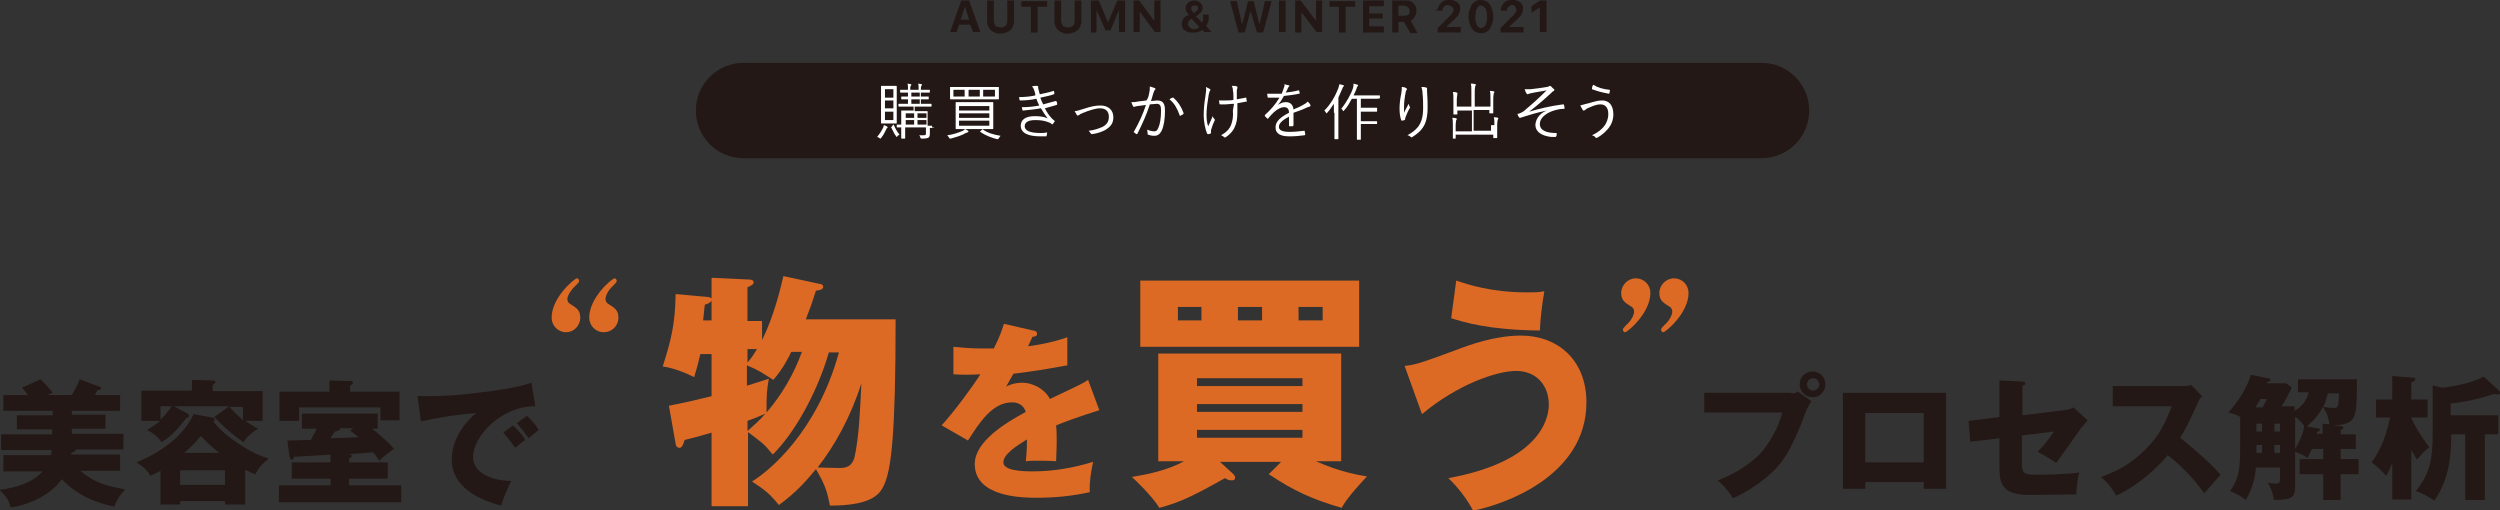 <?xml version="1.0" encoding="utf-8"?>
<!-- Generator: Adobe Illustrator 25.3.1, SVG Export Plug-In . SVG Version: 6.00 Build 0)  -->
<svg version="1.0" id="レイヤー_1" xmlns="http://www.w3.org/2000/svg" xmlns:xlink="http://www.w3.org/1999/xlink" x="0px"
	 y="0px" viewBox="0 0 445.5 90.9" style="enable-background:new 0 0 445.5 90.9;" xml:space="preserve">
<rect x="0" y="0" width="445.5" height="90.9" fill="#333333" stroke="none"/>
<style type="text/css">
	.st0{fill:#DD6A24;}
	.st1{fill:#231815;}
	.st2{fill:#FFFFFF;}
</style>
<g>
	<g>
		<g>
			<g>
				<path class="st0" d="M100.9,59.2c-1.5,0-2.6-1.2-2.6-2.6c0-3.6,4.1-7,4.5-7c0.3,0,0.4,0.3,0.4,0.5c0,0.3-1.1,1.2-1.2,1.4
					c-0.4,0.5-0.9,1.2-0.9,1.8c0,0.2,0.1,0.6,0.4,0.8c1.3,0.8,1.9,1.2,1.9,2.5C103.4,58.1,102.2,59.2,100.9,59.2z M107.6,59.2
					c-1.5,0-2.6-1.2-2.6-2.6c0-3.6,4.1-7,4.5-7c0.3,0,0.4,0.3,0.4,0.5c0,0.3-1.1,1.2-1.2,1.4c-0.4,0.5-0.8,1.2-0.8,1.8
					c0,0.2,0.1,0.6,0.4,0.8c1.3,0.8,1.9,1.2,1.9,2.5C110.2,58.1,109,59.2,107.6,59.2z"/>
				<path class="st0" d="M133.2,90.2h-6.4V77.1c-2,0.6-3.2,0.9-4.8,1.3c-0.2,0.6-0.4,1.4-0.9,1.4c-0.1,0-0.6,0-0.7-0.7l-1.2-6.8
					c3.6-0.7,4.7-1,7.6-1.7v-7.5h-2c-0.4,1.7-0.6,2.5-1.1,4.1c-1.6-0.8-3.6-1.6-5.6-1.9c1.5-4.7,2.2-7.5,2.3-12.9l5.5,0.5
					c0.3,0,0.8,0.1,0.9,0.3v-3.7l6.4,0.3c0.4,0,1.1,0,1.1,0.5c0,0.4-0.3,0.5-1.1,0.9v6h2.6v3.4c2.1-4.2,3.3-9.2,3.8-11.4l6.5,1.4
					c0.3,0,0.6,0.2,0.6,0.5c0,0.5-0.6,0.6-1.3,0.7c-0.8,2.5-0.9,2.8-1.8,5.1h16c0,20.9-0.8,26.6-2,29.4c-0.7,1.5-1.8,3.8-9.7,3.8
					c-0.5-2.5-0.8-3.6-2.5-6.5c-1.9,2.3-3.5,4.1-6.6,6.4c-1.6-2-2.5-2.7-4.8-4.2c3-1.8,11.6-8.8,15.5-23h-1.8
					c-2.2,7.6-6.4,14.7-10,18.2c-1.6-2-1.9-2.1-4.4-4V90.2z M126.8,57.2v-3.6c-0.3,0.4-0.6,0.5-1.2,0.7c-0.1,0.6-0.1,1-0.3,2.8
					H126.8z M133.2,64.6c0.8-0.9,1.2-1.6,1.7-2.4h-1.7V64.6z M133.2,68.7c1.3-0.4,2.2-0.7,3.8-1.2c-0.4,2.4-0.4,2.8-0.4,6
					c2.7-3.1,4.9-6.9,6.3-10.8H141c-0.2,0.5-1.5,3.1-3.2,5c-1.9-1.2-2.5-1.7-4.7-2.6V68.7z M133.2,76.8c1.1-1,2-1.7,3.2-3.1
					c-1.3,0.6-2.9,1.2-3.2,1.3V76.8z M149.7,83.4c1.7,0,2.4-0.8,2.7-2.5c0.7-3.8,0.8-6.6,1.1-12.6c-1.9,6-4.8,11.2-7.8,15
					C146.3,83.3,148.3,83.4,149.7,83.4z"/>
				<path class="st0" d="M184.1,58.9c0.2,0,0.7,0.1,0.7,0.6s-0.6,0.5-0.8,0.5l-0.8,1.7c1-0.1,4.2-0.6,7-1.6v5c-5,0.9-5.7,1-9.6,1.5
					c-0.4,0.7-0.5,0.8-1.3,2.3c1.2-0.7,2.7-0.7,2.9-0.7c1.7,0,3.9,1,4.9,2.9c5-2.4,5.6-2.6,6.8-3.4l2,5.4c-3.8,1.2-5.7,1.9-7.7,2.7
					c0.1,1,0.1,2,0.1,3c0,1.5-0.1,2.5-0.1,3.4c-1.1-0.1-2.3-0.1-3.4-0.1c-1.1,0-1.3,0-2,0.1c0.1-1.1,0.2-1.8,0.2-3.9
					c-2.1,1.3-4.2,2.7-4.2,4.1c0,1.5,3.5,1.6,5.2,1.6c3.7,0,7.2-0.6,10.8-1.7c-0.4,1.7-0.7,3.8-0.6,5.4c-3.1,0.7-6.3,1-9.4,1
					c-2.3,0-11.1,0-11.1-6c0-4,5.4-7.3,9.1-9.3c-0.5-1.5-1.7-1.7-2.5-1.7c-3.5,0-5.9,3.8-7.8,6.8l-4.7-2.7c2.2-2.4,5.6-7,6.9-9.1
					c-1.8,0.1-3.3,0.1-4.8,0l0-4.9c1,0.1,3,0.3,5.3,0.3c1,0,1.4,0,1.9,0c1.3-2.6,1.5-3.5,1.8-4.4L184.1,58.9z"/>
				<path class="st0" d="M228.3,82.3h-10.9l2.4,2.2c0.1,0.1,0.3,0.4,0.3,0.6c0,0.4-0.3,0.5-0.6,0.5c-0.4,0-0.8-0.1-1.2-0.4
					c-5.9,3.3-8,4.3-11.7,5.3c-1.2-2-4.4-5.1-4.9-5.5c3-0.5,6.3-1.2,9.3-2.8h-4.6V63H239v19.2h-4.5c1,0.4,4.4,2,9.1,2.7
					c-0.5,0.5-3.7,3.9-4.5,5.6c-5.2-1.5-8.5-3-13-6L228.3,82.3z M242.2,50v11.8h-39V50H242.2z M214.1,54.7h-4.2v2.4h4.2V54.7z
					 M232.1,68.8v-1.4h-18.8v1.4H232.1z M213.3,72v1.4h18.8V72H213.3z M213.3,76.5V78h18.8v-1.4H213.3z M220.6,57.1h4.3v-2.4h-4.3
					V57.1z M231.4,57.1h4.3v-2.4h-4.3V57.1z"/>
				<path class="st0" d="M250.3,65.2c1.9-0.2,2.6-0.4,9.1-2.8c2.6-1,7-2.6,11.7-2.6c6.2,0,11.6,4.1,11.6,11.9
					c0,13.1-14.6,18.2-20.2,19.3c-0.8-1.6-2.4-3.9-4.4-5.8c16-2.9,17.9-10.3,17.9-13.1c0-3.5-2.3-6-5.8-6c-3.6,0-10.6,2.5-16.8,7.7
					L250.3,65.2z M259.5,50c2.1,0.7,6.2,2.1,12.6,2.1c1.4,0,2.1,0,3.1-0.2c-0.4,2.3-0.7,4.8-0.8,7c-9.2-0.1-13.6-1.5-15.8-2.2
					L259.5,50z"/>
				<path class="st0" d="M291.5,49.6c1.5,0,2.6,1.2,2.6,2.6c0,3.6-4.1,7-4.5,7c-0.3,0-0.4-0.3-0.4-0.5c0-0.3,1.1-1.2,1.2-1.4
					c0.4-0.5,0.8-1.2,0.8-1.8c0-0.2-0.1-0.6-0.4-0.8c-1.3-0.8-1.9-1.2-1.9-2.5C288.9,50.8,290.1,49.6,291.5,49.6z M298.3,49.6
					c1.5,0,2.6,1.2,2.6,2.6c0,3.6-4.1,7-4.5,7c-0.3,0-0.4-0.3-0.4-0.5c0-0.3,1.1-1.2,1.2-1.4c0.4-0.5,0.8-1.2,0.8-1.8
					c0-0.2-0.1-0.6-0.4-0.8c-1.3-0.8-1.9-1.2-1.9-2.5C295.7,50.8,296.9,49.6,298.3,49.6z"/>
			</g>
		</g>
		<g>
			<g>
				<path class="st1" d="M319.2,70.1c0.7,0,0.9-0.1,1.2-0.3l2.4,1.7c-0.7,1-0.9,1.5-1.5,3.2c-1.9,4.8-3.3,7.6-6,9.9
					c-0.5,0.5-3.3,2.8-6.5,4.2c-0.8-1.4-1.7-2.3-2.7-3.2c3.6-1.3,6.4-3.5,7.6-4.8c1.3-1.4,3.2-4.4,3.9-7.3h-13.9v-3.5H319.2z
					 M325.3,68.5c0,1.2-1,2.3-2.3,2.3c-1.2,0-2.3-1-2.3-2.3c0-1.3,1-2.3,2.3-2.3C324.3,66.2,325.3,67.2,325.3,68.5z M322,68.5
					c0,0.6,0.5,1.1,1.1,1.1c0.6,0,1.1-0.5,1.1-1.1c0-0.6-0.5-1.1-1.1-1.1C322.5,67.4,322,67.9,322,68.5z"/>
				<path class="st1" d="M332.4,85.9v1.2h-4V70h18.4v17.1h-4v-1.2H332.4z M342.8,82.4v-8.8h-10.4v8.8H342.8z"/>
				<path class="st1" d="M356.5,67.8l3.9,0.2c0.2,0,0.5,0,0.5,0.3s-0.3,0.4-0.5,0.4v5.3l7.4-0.9c0.6-0.1,1.2-0.2,1.7-0.5l2.5,2.3
					c-0.3,0.4-0.9,1.1-1.1,1.3c-0.7,1-3.8,5.4-4.5,6.3c-1.2-0.9-2.8-1.7-3.3-2c0.6-0.6,1.9-2,2.9-3.6l-5.7,0.7v5.2
					c0,1.5,0.5,1.8,2.4,1.8c1.8,0,6-0.1,7.8-0.4c-0.2,0.8-0.5,2.7-0.5,3.9c-1.8,0-6.6,0.1-8.3,0.1c-4.7,0-5.4-1.8-5.4-4.9v-5.2
					l-5.2,0.6l-0.3-3.7l5.5-0.7V67.8z"/>
				<path class="st1" d="M376.5,72.4v-3.6h12.3c0.4,0,1.2,0,1.7-0.2l1.9,2c-0.2,0.2-0.6,0.7-0.9,1.5c-0.9,2-1.8,4-3,5.9
					c1,0.8,5.4,4.4,7.2,6.6c-0.8,0.9-2.1,2.4-2.9,3.3c-0.9-1.2-2.9-4-6.5-6.8c-2.3,2.8-6.1,5.9-9.2,7.2c-0.9-1.5-1.4-2.2-2.7-3.3
					c3.1-1.1,5.5-2.5,7.8-4.8c2.7-2.6,3.7-5,4.8-7.8H376.5z"/>
				<path class="st1" d="M409.5,70.2v-2.6H420c0,7.1,0,8-4.3,8.2l1.2,0.1c0.4,0,0.7,0.1,0.7,0.3c0,0.2-0.2,0.3-0.5,0.4v0.8h2.7V80
					h-2.7v1.8h3.2v2.7h-3.2v4.6H414v-4.6h-4.2v-2.7h4.2V80h-2c-0.4,0.8-0.6,1.2-0.8,1.6c-0.7-0.5-1.6-0.9-2.2-1.1v6.1
					c0,2.4-0.9,2.4-3.8,2.5c-0.2-1.5-0.7-2.5-1.1-3.1c0.3,0.1,1.4,0.2,1.6,0.2c0.5,0,0.6-0.4,0.6-0.8v-2.1H402
					c-0.1,1.5-0.5,3.6-1.8,5.8c-0.7-0.6-1.4-1-2.8-1.6c1.6-2.2,1.8-3.9,1.8-8.2v-5c-0.5-0.3-0.9-0.5-2.1-0.8c0.5-0.6,3-3.3,4-6.7
					l3,0.6c0.2,0,0.5,0.1,0.5,0.3c0,0.2-0.2,0.3-0.6,0.4c0,0.1-0.1,0.2-0.1,0.2h3.5l1,0.8c-0.6,1.2-1.2,2.3-1.8,3.3h2.3v0.8
					c1.2-0.7,2.1-1.6,2.5-3.3H409.5z M403.2,72.6c0.3-0.6,0.5-0.9,0.8-1.5h-1.2c-0.3,0.6-0.6,1-0.9,1.5H403.2z M402.1,75.5v1.4h1
					v-1.4H402.1z M402.1,80.7h1v-1.4h-1V80.7z M405.3,75.5v1.4h1v-1.4H405.3z M406.3,79.3h-1v1.4h1V79.3z M409,74.3V80
					c0.7-1.2,1.5-2.8,1.6-4.1C410,75,409.2,74.4,409,74.3z M415.1,75.6c-0.2-1.2-0.3-1.8-1.2-3.1c-0.3,0.7-0.9,1.8-2.8,3.5l1.8,0.3
					c0.2,0,0.5,0.1,0.5,0.3c0,0.1,0,0.2-0.5,0.4c0,0.1,0,0.2-0.1,0.3h1.1v-1.8L415.1,75.6z M414.8,70.2c-0.2,0.7-0.4,1.5-0.8,2.3
					c0.5,0.1,1.3,0.2,1.8,0.2c0.7,0,1,0,1-2.6H414.8z"/>
				<path class="st1" d="M429.7,89h-3.4v-6.5c-0.6,1.5-0.8,1.8-1.1,2.3c-0.5-0.6-1.5-1.7-2.6-2.4c1-1.4,2.4-3.5,3.3-8h-2.5v-3.2h2.9
					v-4.2l3.7,0.3c0.2,0,0.4,0,0.4,0.3s-0.3,0.4-0.7,0.5v3.1h2.9v3.2h-2.9v0.1c0.6,1.4,1.7,3.2,3.2,5.2c-0.8,0.6-1.2,1-2.2,2.2
					c-0.4-0.7-0.7-1.1-1-1.8V89z M442.9,89.1h-3.6V77.4h-2.5c0,3.4-0.2,7.8-3,11.8c-0.9-0.6-1.7-1.1-3.3-1.7c2.6-3.2,3-5.9,3-10.2
					v-8.6l1.8,0.4c4.4-0.6,6.1-1.4,7.3-2l2.7,2.5c0.1,0.1,0.2,0.2,0.2,0.4c0,0.1,0,0.3-0.4,0.3c-0.2,0-0.3,0-0.6-0.1
					c-2.8,0.9-5,1.4-7.8,1.7v2.1h8.5v3.4h-2.4V89.1z"/>
			</g>
		</g>
		<g>
			<g>
				<path class="st1" d="M12.8,73.9h6v2.5h-6v0.9H22v2.8h-8.5c0,0.4-0.5,0.5-0.8,0.6v0.3h8.7v2.9h-7.1c2.5,2.1,4.6,2.7,8,3.3
					c-1,1.1-1.7,2.2-1.9,3.1c-5.2-1.1-7.7-3.2-9.4-4.9c-1.9,2.8-6.1,4.7-9.1,5c-0.3-1.1-0.6-1.8-2-3.1c2.9-0.4,5.8-1.2,7.7-3.3h-7
					v-2.9h8.5c0.1-0.5,0.1-0.7,0.1-0.9H0.2v-2.8h9.1v-0.9H3v-2.5h6.4v-0.8H0.6v-2.8H5c-0.6-0.8-0.7-0.9-1.1-1.3l3.3-1.5
					c0.2,0.2,1.4,1.3,2.2,2.4c-0.7,0.3-0.8,0.3-1.1,0.4h4.5c0.6-1.1,1-1.7,1.4-2.8l3.5,1.3c0.1,0,0.3,0.1,0.3,0.3
					c0,0.3-0.4,0.3-0.6,0.3c-0.2,0.4-0.3,0.6-0.5,0.9h4.5v2.8h-8.6V73.9z"/>
				<path class="st1" d="M43.5,89.9h-3.4v-0.6h-8v0.6h-3.5v-6c-1.1,0.6-1.5,0.7-1.8,0.9c-0.7-1.3-1.7-1.9-2.5-2.4
					c2.4-1,7.8-3.5,10.2-8.6l3.3,0.6c0.2,0,0.5,0.2,0.5,0.4c0,0.1-0.1,0.2-0.3,0.3c1.9,2.6,7,5.9,9.9,6.6c-1.2,1-1.7,1.5-2.4,2.8
					c-0.4-0.1-0.6-0.2-1.8-0.8V89.9z M46.8,69.6V75h-3.1c0.9,0.6,1.5,1,2.3,1.4c-0.4,0.2-1.8,1.1-2.6,2.4c-2.4-1.6-4.5-3.7-5.2-4.5
					l2.6-1.9h-9.8l2.4,1.3c0.1,0.1,0.3,0.2,0.3,0.4c0,0.3-0.3,0.3-0.5,0.4C32,76,31,77.4,28.8,78.8c-0.8-1.1-1.5-1.6-2.6-2.2
					c0.9-0.5,1.5-0.9,2.3-1.6h-3.3v-5.4h9v-1.9l3.7,0.1c0.3,0,0.5,0.1,0.5,0.3c0,0.2-0.3,0.3-0.5,0.5v1.1H46.8z M28.6,74.8
					c0.3-0.3,1.1-1.1,2-2.4h-2V74.8z M40.1,86.4v-2.6h-8v2.6H40.1z M39.1,80.7c-1.6-1.2-2.6-2.3-3.3-3c-1.5,1.8-2.6,2.7-3,3H39.1z
					 M40.9,72.5c0.5,0.6,1.3,1.4,2.4,2.4v-2.4H40.9z"/>
				<path class="st1" d="M62.2,82.4h6.9v2.9h-6.9v1.2h9.3v3H49.7v-3h9.2v-1.2h-6.9v-2.9h6.9V81c-2.8,0.2-3.2,0.2-6.5,0.4
					c0,0.1-0.1,0.5-0.4,0.5c-0.3,0-0.3-0.3-0.4-0.5l-0.4-2.9c1.3,0,3.2-0.1,4.2-0.1c0.5-1,0.8-1.4,1-2h-2.6v-2.7h13.5v2.7h-1
					c0.8,0.6,3,2.4,3.9,3.6c-0.6,0.4-2.1,1.5-2.6,2.1c-0.3-0.4-0.6-0.9-1.1-1.5c-2.1,0.2-2.3,0.2-4.3,0.3c0.3,0.1,0.5,0.1,0.5,0.3
					s-0.1,0.3-0.5,0.5V82.4z M71.2,69.8v5.1h-3.4v-2.3H53.3v2.4h-3.5v-5.2h8.9v-2l3.8,0.1c0.2,0,0.4,0.1,0.4,0.3
					c0,0.2-0.1,0.3-0.5,0.5v1.1H71.2z M63,76.3h-2.4c0,0,0,0.1,0,0.1c0,0.3-0.5,0.4-0.9,0.5c-0.1,0.1-0.6,0.8-0.8,1.2
					c3-0.1,3.3-0.1,5-0.2c-1-0.8-1.1-0.9-1.5-1.2L63,76.3z"/>
				<path class="st1" d="M95.4,72.4c-5.9-0.1-11.1,5.2-11.1,9.1c0,2.8,3.5,4.2,6.8,4.2c-0.5,1-1.4,3-1.8,4.4
					c-1.9-0.5-8.8-2.4-8.8-8.2c0-4.4,3.4-7.6,4.4-8.3c-4.7,0.4-7.6,1-9.9,1.5l-0.6-4.5c3.7,0,5.8,0,10.7-0.6c3.5-0.4,7.4-1,9.6-1.8
					L95.4,72.4z M91.4,75.8c0.7,0.6,1.8,1.8,2.2,2.6c-0.7,0.5-1,0.7-1.8,1.4c-0.9-1.3-1.2-1.6-2.1-2.7L91.4,75.8z M93.9,74.1
					c0.7,0.6,1.7,1.8,2.1,2.5c-0.6,0.5-1,0.8-1.8,1.5c-0.9-1.3-1.2-1.6-2.1-2.7L93.9,74.1z"/>
			</g>
		</g>
	</g>
	<g>
		<g>
			<g>
				<path class="st1" d="M172.9,4.4h-2l-0.4,1.3h-1.2l2-5.6h1.4l2,5.6h-1.3L172.9,4.4z M171.2,3.5h1.5L172,1.3h-0.1L171.2,3.5z"/>
				<path class="st1" d="M177.1,3.7c0,0.2,0,0.3,0.1,0.5c0.1,0.1,0.1,0.3,0.2,0.4s0.2,0.2,0.4,0.2s0.3,0.1,0.5,0.1
					c0.2,0,0.4,0,0.5-0.1s0.3-0.1,0.4-0.2s0.2-0.2,0.2-0.4c0.1-0.1,0.1-0.3,0.1-0.5V0.1h1.2v3.7c0,0.3-0.1,0.6-0.2,0.9
					c-0.1,0.3-0.3,0.5-0.5,0.7s-0.5,0.3-0.7,0.4c-0.3,0.1-0.6,0.2-1,0.2c-0.4,0-0.7,0-1-0.2c-0.3-0.1-0.5-0.2-0.7-0.4
					s-0.4-0.4-0.5-0.7c-0.1-0.3-0.2-0.5-0.2-0.9V0.1h1.2V3.7z"/>
				<path class="st1" d="M183.7,5.8V1.2H182v-1h4.6v1h-1.7v4.6H183.7z"/>
				<path class="st1" d="M189.1,3.7c0,0.2,0,0.3,0.1,0.5c0.1,0.1,0.1,0.3,0.2,0.4s0.2,0.2,0.4,0.2s0.3,0.1,0.5,0.1
					c0.2,0,0.4,0,0.5-0.1s0.3-0.1,0.4-0.2s0.2-0.2,0.2-0.4c0.1-0.1,0.1-0.3,0.1-0.5V0.1h1.2v3.7c0,0.3-0.1,0.6-0.2,0.9
					c-0.1,0.3-0.3,0.5-0.5,0.7s-0.5,0.3-0.7,0.4c-0.3,0.1-0.6,0.2-1,0.2c-0.4,0-0.7,0-1-0.2c-0.3-0.1-0.5-0.2-0.7-0.4
					s-0.4-0.4-0.5-0.7c-0.1-0.3-0.2-0.5-0.2-0.9V0.1h1.2V3.7z"/>
				<path class="st1" d="M194.4,5.8V0.1h1.4l1.6,3.8h0.1l1.6-3.8h1.4v5.6h-1.1V2h-0.1l-1.4,3.4H197L195.5,2h-0.1v3.8H194.4z"/>
				<path class="st1" d="M202,5.8V0.1h1l2.6,3.5h0.1V0.1h1.1v5.6h-1l-2.6-3.5h-0.1v3.5H202z"/>
				<path class="st1" d="M214.3,5.3c-0.2,0.2-0.5,0.3-0.8,0.4c-0.3,0.1-0.6,0.1-1,0.1c-0.3,0-0.6,0-0.8-0.1s-0.5-0.2-0.6-0.3
					c-0.2-0.1-0.3-0.3-0.4-0.5s-0.1-0.4-0.1-0.7c0-0.2,0-0.3,0.1-0.5c0-0.1,0.1-0.3,0.2-0.4c0.1-0.1,0.2-0.2,0.3-0.3
					s0.3-0.2,0.5-0.3c0,0,0,0,0,0c0,0,0.1,0,0.1,0s0.1,0,0.1,0c0,0,0,0,0,0c-0.1-0.1-0.2-0.3-0.3-0.4c-0.1-0.1-0.2-0.2-0.2-0.3
					c-0.1-0.1-0.1-0.2-0.1-0.3s0-0.2,0-0.3c0-0.2,0-0.4,0.1-0.5c0.1-0.2,0.2-0.3,0.3-0.4s0.3-0.2,0.5-0.3c0.2-0.1,0.4-0.1,0.6-0.1
					c0.2,0,0.4,0,0.6,0.1c0.2,0.1,0.4,0.2,0.5,0.3s0.2,0.2,0.3,0.4c0.1,0.2,0.1,0.3,0.1,0.5c0,0.3-0.1,0.6-0.3,0.8
					c-0.2,0.2-0.5,0.5-0.9,0.7l1.1,1.1c0.1-0.1,0.1-0.3,0.2-0.4c0-0.2,0-0.4,0-0.6V2.6h1V3c0,0.3,0,0.7-0.1,0.9
					c-0.1,0.3-0.2,0.5-0.4,0.7l1,1.1h-1.3L214.3,5.3z M212.3,3.4c-0.2,0.1-0.4,0.2-0.5,0.4c-0.1,0.1-0.1,0.3-0.1,0.5
					c0,0.1,0,0.2,0.1,0.3s0.1,0.2,0.2,0.3c0.1,0.1,0.2,0.1,0.3,0.2s0.3,0.1,0.4,0.1c0.2,0,0.4,0,0.6-0.1c0.2-0.1,0.3-0.2,0.4-0.3
					l-1.3-1.4C212.4,3.3,212.4,3.3,212.3,3.4C212.3,3.3,212.3,3.4,212.3,3.4z M212.7,2.3c0.3-0.1,0.4-0.3,0.6-0.4s0.2-0.3,0.2-0.4
					c0-0.1,0-0.2,0-0.2c0-0.1-0.1-0.1-0.1-0.2c-0.1-0.1-0.1-0.1-0.2-0.1c-0.1,0-0.2,0-0.3,0s-0.2,0-0.3,0c-0.1,0-0.1,0.1-0.2,0.1
					c-0.1,0.1-0.1,0.1-0.1,0.2c0,0.1,0,0.2,0,0.2c0,0.1,0,0.1,0,0.2c0,0.1,0,0.1,0.1,0.2c0,0.1,0.1,0.1,0.2,0.2
					C212.5,2.1,212.6,2.2,212.7,2.3z"/>
				<path class="st1" d="M221.8,5.8h-1.1l-1.5-5.6h1.2l0.9,4h0.1l1-4h1l1,4h0.1l0.9-4h1.2l-1.5,5.6H224l-1.1-3.7h-0.1L221.8,5.8z"/>
				<path class="st1" d="M227.9,5.8V0.1h1.2v5.6H227.9z"/>
				<path class="st1" d="M230.8,5.8V0.1h1l2.6,3.5h0.1V0.1h1.1v5.6h-1L232,2.3h-0.1v3.5H230.8z"/>
				<path class="st1" d="M238.6,5.8V1.2h-1.7v-1h4.6v1h-1.7v4.6H238.6z"/>
				<path class="st1" d="M246.6,5.8h-3.7V0.1h3.7v1H244v1.3h2.4v0.9H244v1.4h2.6V5.8z"/>
				<path class="st1" d="M249.3,5.8h-1.2V0.1h2.4c0.3,0,0.6,0,0.8,0.1c0.2,0.1,0.5,0.2,0.6,0.4s0.3,0.3,0.4,0.6s0.1,0.5,0.1,0.8
					c0,0.2,0,0.4-0.1,0.5c0,0.2-0.1,0.3-0.2,0.5c-0.1,0.1-0.2,0.3-0.3,0.4c-0.1,0.1-0.3,0.2-0.4,0.3l1.2,2.2h-1.3l-1.1-2h-1V5.8z
					 M249.3,2.8h1c0.3,0,0.5-0.1,0.7-0.2c0.2-0.2,0.2-0.4,0.2-0.6c0-0.1,0-0.3-0.1-0.4c0-0.1-0.1-0.2-0.2-0.3
					c-0.1-0.1-0.2-0.1-0.3-0.2c-0.1,0-0.3-0.1-0.4-0.1h-1V2.8z"/>
				<path class="st1" d="M256.4,1.1c0.1-0.2,0.2-0.4,0.4-0.6c0.2-0.2,0.4-0.3,0.6-0.4C257.7,0,258,0,258.3,0c0.3,0,0.6,0,0.8,0.1
					c0.2,0.1,0.5,0.2,0.6,0.3s0.3,0.3,0.4,0.5c0.1,0.2,0.1,0.4,0.1,0.7c0,0.2,0,0.3-0.1,0.5c0,0.1-0.1,0.3-0.2,0.5
					c-0.1,0.2-0.2,0.3-0.4,0.5c-0.2,0.2-0.4,0.4-0.6,0.6l-1.1,1v0.1h2.5v1h-4.1V5l1.8-1.8c0.2-0.2,0.4-0.4,0.5-0.5
					c0.1-0.1,0.2-0.3,0.3-0.4c0.1-0.1,0.1-0.2,0.2-0.3c0-0.1,0-0.2,0-0.3c0-0.1,0-0.2-0.1-0.3c0-0.1-0.1-0.2-0.2-0.2
					c-0.1-0.1-0.2-0.1-0.3-0.2c-0.1,0-0.2-0.1-0.4-0.1c-0.1,0-0.3,0-0.4,0.1s-0.2,0.1-0.3,0.2c-0.1,0.1-0.1,0.2-0.2,0.3
					c0,0.1-0.1,0.2-0.1,0.4v0h-1.1v0C256.2,1.6,256.3,1.3,256.4,1.1z"/>
				<path class="st1" d="M263.9,5.9c-0.3,0-0.7-0.1-0.9-0.2c-0.3-0.1-0.5-0.3-0.7-0.6c-0.2-0.3-0.3-0.6-0.4-0.9s-0.2-0.8-0.2-1.3
					c0-0.5,0.1-0.9,0.2-1.2c0.1-0.4,0.3-0.7,0.4-0.9c0.2-0.3,0.4-0.4,0.7-0.6s0.6-0.2,0.9-0.2s0.7,0.1,0.9,0.2s0.5,0.3,0.7,0.6
					c0.2,0.3,0.3,0.6,0.4,0.9c0.1,0.4,0.2,0.8,0.2,1.3c0,0.5-0.1,0.9-0.2,1.2s-0.3,0.7-0.4,0.9c-0.2,0.3-0.4,0.5-0.7,0.6
					C264.6,5.9,264.3,5.9,263.9,5.9z M263.9,5c0.3,0,0.6-0.2,0.8-0.5c0.2-0.3,0.3-0.8,0.3-1.5c0-0.7-0.1-1.2-0.3-1.5
					c-0.2-0.3-0.4-0.5-0.8-0.5c-0.2,0-0.3,0-0.4,0.1c-0.1,0.1-0.2,0.2-0.3,0.4c-0.1,0.2-0.2,0.4-0.2,0.6c0,0.2-0.1,0.5-0.1,0.9
					c0,0.7,0.1,1.2,0.3,1.5C263.4,4.8,263.6,5,263.9,5z"/>
				<path class="st1" d="M267.6,1.1c0.1-0.2,0.2-0.4,0.4-0.6c0.2-0.2,0.4-0.3,0.6-0.4C269,0,269.2,0,269.5,0c0.3,0,0.6,0,0.8,0.1
					c0.2,0.1,0.5,0.2,0.6,0.3s0.3,0.3,0.4,0.5c0.1,0.2,0.1,0.4,0.1,0.7c0,0.2,0,0.3-0.1,0.5c0,0.1-0.1,0.3-0.2,0.5
					c-0.1,0.2-0.2,0.3-0.4,0.5c-0.2,0.2-0.4,0.4-0.6,0.6l-1.1,1v0.1h2.5v1h-4.1V5l1.8-1.8c0.2-0.2,0.4-0.4,0.5-0.5
					c0.1-0.1,0.2-0.3,0.3-0.4c0.1-0.1,0.1-0.2,0.2-0.3c0-0.1,0-0.2,0-0.3c0-0.1,0-0.2-0.1-0.3c0-0.1-0.1-0.2-0.2-0.2
					C270.1,1.1,270,1,269.9,1c-0.1,0-0.2-0.1-0.4-0.1c-0.1,0-0.3,0-0.4,0.1s-0.2,0.1-0.3,0.2c-0.1,0.1-0.1,0.2-0.2,0.3
					c0,0.1-0.1,0.2-0.1,0.4v0h-1.1v0C267.5,1.6,267.5,1.3,267.6,1.1z"/>
				<path class="st1" d="M274.4,1.3L274.4,1.3l-1.5,1V1.1l1.5-1h1.2v5.6h-1.2V1.3z"/>
			</g>
		</g>
		<path class="st1" d="M313.9,28.2H132.5c-4.7,0-8.5-3.8-8.5-8.5v0c0-4.7,3.8-8.5,8.5-8.5h181.4c4.7,0,8.5,3.8,8.5,8.5v0
			C322.4,24.4,318.6,28.2,313.9,28.2z"/>
		<g>
			<path class="st2" d="M158.2,22.7c-0.1,0.1-0.1,0.1-0.2,0.2c-0.3,0.6-0.5,1.1-1,1.7c-0.1,0.1-0.1,0.1-0.1,0.1c0,0-0.1,0-0.2-0.1
				c-0.1-0.1-0.3-0.2-0.4-0.2c0.5-0.6,0.8-1.1,1.1-1.7c0-0.1,0.1-0.3,0.1-0.4c0.2,0.1,0.4,0.1,0.5,0.2c0.1,0,0.1,0.1,0.1,0.1
				C158.2,22.7,158.2,22.7,158.2,22.7z M159.8,20.4c0,1,0,1.4,0,1.5c0,0.1,0,0.1-0.1,0.1s-0.3,0-0.9,0H158c-0.6,0-0.8,0-0.9,0
				c-0.1,0-0.1,0-0.1-0.1c0-0.1,0-0.5,0-1.5v-3.5c0-1,0-1.4,0-1.5c0-0.1,0-0.1,0.1-0.1c0.1,0,0.3,0,0.9,0h0.8c0.7,0,0.9,0,0.9,0
				s0.1,0,0.1,0.1c0,0.1,0,0.5,0,1.5V20.4z M159.2,15.9h-1.5v1.5h1.5V15.9z M159.2,17.9h-1.5v1.4h1.5V17.9z M159.2,19.9h-1.5v1.5
				h1.5V19.9z M159.1,22.3c0.1-0.1,0.2-0.1,0.2,0c0.2,0.5,0.5,1.1,1,1.7c-0.1,0.1-0.3,0.1-0.4,0.3c-0.1,0.1-0.1,0.1-0.1,0.1
				c0,0-0.1,0-0.1-0.1c-0.4-0.5-0.6-1.1-0.9-1.6c0-0.1,0-0.1,0.1-0.1L159.1,22.3z M166.5,22.7C166.5,22.8,166.5,22.8,166.5,22.7
				c-0.1,0.1-0.3,0.1-0.8,0.1c0,0.4,0,0.8,0,1c0,0.4-0.1,0.6-0.2,0.7c-0.2,0.1-0.4,0.2-1.2,0.2c-0.2,0-0.2,0-0.3-0.2
				c0-0.1-0.1-0.3-0.2-0.4c0.3,0,0.5,0,0.8,0c0.4,0,0.4-0.1,0.4-0.4v-1h-3.7v0.7c0,0.8,0,1.2,0,1.2c0,0.1,0,0.1-0.1,0.1h-0.5
				c-0.1,0-0.1,0-0.1-0.1c0-0.1,0-0.4,0-1.2v-0.7c-0.4,0-0.6,0-0.7,0c-0.1,0-0.1,0-0.1-0.1v-0.3c0-0.1,0-0.1,0.1-0.1
				c0,0,0.2,0,0.7,0V21c0-0.8,0-1.2,0-1.2c0-0.1,0-0.1,0.1-0.1s0.4,0,1.4,0h0.7V19h-1.1c-1.1,0-1.5,0-1.5,0c-0.1,0-0.1,0-0.1-0.1
				v-0.3c0-0.1,0-0.1,0.1-0.1c0.1,0,0.4,0,1.5,0h0.1v-0.8c-0.7,0-1,0-1.1,0c-0.1,0-0.1,0-0.1-0.1v-0.3c0-0.1,0-0.1,0.1-0.1
				c0,0,0.3,0,1.1,0v-0.7c-1,0-1.3,0-1.3,0c-0.1,0-0.1,0-0.1-0.1v-0.3c0-0.1,0-0.1,0.1-0.1c0.1,0,0.4,0,1.3,0v-0.1
				c0-0.5,0-0.8-0.1-1l0.6,0.1c0.1,0,0.1,0.1,0.1,0.1c0,0,0,0.1-0.1,0.2c-0.1,0.1-0.1,0.3-0.1,0.7V16h1.5v-0.1c0-0.5,0-0.8-0.1-1
				l0.6,0.1c0.1,0,0.1,0.1,0.1,0.1c0,0,0,0.1-0.1,0.2c-0.1,0.1-0.1,0.3-0.1,0.7V16h0.1c1,0,1.4,0,1.4,0c0.1,0,0.1,0,0.1,0.1v0.3
				c0,0.1,0,0.1-0.1,0.1c-0.1,0-0.4,0-1.4,0h-0.1v0.7c0.9,0,1.2,0,1.3,0c0.1,0,0.1,0,0.1,0.1v0.3c0,0.1,0,0.1-0.1,0.1
				c-0.1,0-0.4,0-1.3,0v0.8h0.3c1.1,0,1.5,0,1.5,0c0.1,0,0.1,0,0.1,0.1v0.3c0,0.1,0,0.1-0.1,0.1c-0.1,0-0.4,0-1.5,0h-1.4v0.8h0.8
				c1,0,1.3,0,1.4,0c0.1,0,0.1,0,0.1,0.1c0,0.1,0,0.4,0,1.3v1.2c0.5,0,0.7,0,0.7,0c0.1,0,0.1,0,0.1,0.1V22.7z M162.9,20.2h-1.5V21
				h1.5V20.2z M162.9,21.4h-1.5v0.8h1.5V21.4z M163.9,16.5h-1.5v0.7h1.5V16.5z M163.9,17.7h-1.5v0.8h1.5V17.7z M165.1,20.2h-1.6V21
				h1.6V20.2z M165.1,21.4h-1.6v0.8h1.6V21.4z"/>
			<path class="st2" d="M172.4,23.6c-0.1,0-0.2,0.1-0.3,0.1c-0.6,0.4-1.6,0.7-2.7,1c-0.2,0-0.2,0-0.3-0.2c-0.1-0.1-0.2-0.3-0.3-0.4
				c1-0.1,2.1-0.5,2.8-0.8c0.1-0.1,0.3-0.2,0.4-0.3c0.2,0.1,0.4,0.2,0.5,0.3c0.1,0.1,0.1,0.1,0.1,0.1
				C172.5,23.5,172.5,23.6,172.4,23.6z M178,16.9c0,0.5,0,0.7,0,0.7c0,0.1,0,0.1-0.1,0.1c-0.1,0-0.5,0-1.5,0h-5.5
				c-1.1,0-1.5,0-1.5,0c-0.1,0-0.1,0-0.1-0.1c0-0.1,0-0.2,0-0.7v-0.6c0-0.5,0-0.7,0-0.7c0-0.1,0-0.1,0.1-0.1c0.1,0,0.4,0,1.5,0h5.5
				c1.1,0,1.5,0,1.5,0c0.1,0,0.1,0,0.1,0.1c0,0.1,0,0.2,0,0.7V16.9z M171.9,16h-2v1.2h2V16z M177,21.7c0,0.8,0,1.1,0,1.2
				s0,0.1-0.1,0.1c-0.1,0-0.5,0-1.6,0h-3.4c-1.1,0-1.5,0-1.5,0c-0.1,0-0.1,0-0.1-0.1s0-0.4,0-1.2v-2.2c0-0.8,0-1.1,0-1.2
				c0-0.1,0-0.1,0.1-0.1c0.1,0,0.5,0,1.5,0h3.4c1.1,0,1.5,0,1.6,0c0.1,0,0.1,0,0.1,0.1c0,0.1,0,0.4,0,1.2V21.7z M176.3,18.9h-5.4
				v0.8h5.4V18.9z M176.3,20.2h-5.4V21h5.4V20.2z M176.3,21.5h-5.4v0.9h5.4V21.5z M174.6,16h-2v1.2h2V16z M175,23.1
				c0.1-0.1,0.1-0.1,0.2,0c0.8,0.6,1.9,0.9,3.1,1.1c-0.1,0.1-0.2,0.3-0.3,0.4c-0.1,0.2-0.1,0.2-0.3,0.2c-0.9-0.2-2.2-0.7-3-1.3
				c-0.1,0-0.1-0.1,0.1-0.2L175,23.1z M177.3,16h-2.1v1.2h2.1V16z"/>
			<path class="st2" d="M184.3,16.1c-0.1-0.3-0.2-0.5-0.4-0.7c0.3-0.1,0.6-0.1,0.9-0.1c0.1,0,0.2,0.1,0.2,0.1c0,0,0,0.1,0,0.2
				c0,0.1,0,0.2,0.1,0.5c0.1,0.3,0.1,0.5,0.2,0.7c0.8-0.2,1.6-0.3,2.4-0.6c0.1,0,0.1,0,0.1,0c0,0.1,0.1,0.3,0.1,0.4
				c0,0.1,0,0.1-0.1,0.2c-0.8,0.3-1.6,0.4-2.4,0.6c0.1,0.4,0.3,0.8,0.5,1.2c0.8-0.2,1.5-0.4,2.2-0.6c0.1,0,0.1,0,0.2,0.1
				c0,0.1,0.1,0.3,0.1,0.4c0,0.1,0,0.1-0.1,0.2c-0.7,0.2-1.4,0.4-2.1,0.6c0.4,0.8,1,1.7,1.7,2.2c0.1,0.1,0.1,0.1,0,0.2
				c-0.1,0.2-0.2,0.3-0.3,0.4c-0.1,0.1-0.1,0.1-0.2,0c-0.2-0.2-0.5-0.3-0.8-0.4c-0.6-0.2-1.2-0.3-2.1-0.3c-1.1,0-1.9,0.3-1.9,1.1
				c0,0.8,1,1.2,2.8,1.2c0.4,0,0.8,0,1.1-0.1c0.1,0,0.1,0,0.1,0.1c0,0.2-0.1,0.4-0.1,0.5c0,0.1,0,0.1-0.1,0.1c-0.3,0-0.6,0-1,0
				c-2.2,0-3.5-0.6-3.5-1.9c0-1.1,0.9-1.7,2.5-1.7c0.9,0,1.7,0.1,2.3,0.4c-0.4-0.5-0.8-1.1-1.2-1.8c-1.1,0.2-2.2,0.3-3.2,0.4
				c-0.1,0-0.1,0-0.1-0.1c0-0.1-0.1-0.4-0.1-0.5c1.1,0,2.1-0.1,3.1-0.3c-0.2-0.4-0.4-0.8-0.5-1.2c-0.9,0.2-1.9,0.3-2.9,0.3
				c-0.1,0-0.1,0-0.1-0.1c0-0.1-0.1-0.3-0.1-0.5c1,0,2.1-0.1,2.9-0.3C184.5,16.7,184.4,16.4,184.3,16.1z"/>
			<path class="st2" d="M193.1,19.4c1.2-0.4,2.1-0.6,3-0.6c1.4,0,2.3,0.8,2.3,2.1c0,1.1-0.5,1.7-1.5,2.3c-0.6,0.3-1.4,0.6-2.3,0.7
				c-0.1,0-0.2,0-0.2-0.1c-0.1-0.1-0.2-0.3-0.4-0.5c1-0.1,1.8-0.4,2.5-0.7c0.7-0.4,1.1-0.9,1.1-1.8c0-1-0.6-1.5-1.6-1.5
				c-0.8,0-2,0.4-3.2,0.9c-0.3,0.1-0.4,0.2-0.5,0.3c-0.1,0-0.2,0.1-0.2,0.1c-0.1,0-0.1,0-0.2-0.1c-0.1-0.2-0.3-0.5-0.4-0.7
				C191.8,19.8,192.2,19.7,193.1,19.4z"/>
			<path class="st2" d="M204.8,16.5c0.1-0.4,0.1-0.7,0.1-1.1c0.3,0.1,0.6,0.2,0.9,0.3c0.1,0.1,0.2,0.2,0,0.3
				c-0.1,0.1-0.1,0.2-0.2,0.4c-0.2,0.5-0.3,1.1-0.5,1.6c0.4,0,0.8-0.1,1.1-0.1c1,0,1.4,0.5,1.4,1.8c0,1.5-0.2,2.8-0.6,3.6
				c-0.3,0.6-0.7,0.9-1.3,0.9c-0.5,0-0.8-0.1-1.1-0.2c-0.1,0-0.1-0.1-0.1-0.2c0-0.2,0-0.4-0.1-0.7c0.5,0.2,0.9,0.3,1.3,0.3
				c0.3,0,0.5-0.1,0.7-0.6c0.3-0.6,0.5-1.7,0.5-3.1c0-0.9-0.2-1.2-0.8-1.2c-0.3,0-0.8,0.1-1.2,0.1c-0.6,1.9-1.4,3.6-2.2,5.2
				c0,0.1-0.1,0.1-0.2,0.1c-0.1-0.1-0.3-0.2-0.4-0.3c-0.1-0.1-0.1-0.1,0-0.2c0.9-1.6,1.6-3.1,2.1-4.7c-0.5,0.1-0.9,0.1-1.5,0.2
				c-0.2,0-0.4,0.1-0.5,0.1c-0.1,0.1-0.2,0.1-0.3-0.1c-0.1-0.2-0.2-0.4-0.3-0.7c0.4,0,0.8,0,1.1-0.1c0.6-0.1,1-0.1,1.6-0.2
				C204.6,17.5,204.7,17.1,204.8,16.5z M208.9,17.4c0.1,0,0.1,0,0.2,0c0.8,0.7,1.4,1.6,1.8,2.7c0,0.1,0,0.1,0,0.2
				c-0.1,0.1-0.3,0.2-0.5,0.3c-0.1,0.1-0.2,0-0.2-0.1c-0.4-1.1-0.9-2.1-1.8-2.8C208.5,17.6,208.7,17.5,208.9,17.4z"/>
			<path class="st2" d="M215.5,15.8c0.1,0.1,0.2,0.1,0.2,0.2c0,0,0,0.1-0.1,0.2c-0.1,0.1-0.1,0.4-0.2,0.6c-0.2,1.3-0.4,2.5-0.4,3.6
				c0,0.9,0.1,1.6,0.3,2.1c0.3-0.6,0.5-1.1,0.8-1.8c0.1,0.3,0.2,0.4,0.3,0.5c0,0.1,0.1,0.1,0.1,0.1c0,0.1,0,0.1-0.1,0.3
				c-0.3,0.6-0.4,1-0.6,1.6c0,0.1,0,0.2,0,0.3s0,0.1,0,0.2c0,0,0,0.1-0.1,0.1c-0.2,0.1-0.3,0.1-0.4,0.1c-0.1,0-0.1,0-0.2-0.1
				c-0.3-0.7-0.6-2.1-0.6-3.2c0-1.2,0.1-2.2,0.3-3.4c0.1-0.8,0.2-1.3,0.1-1.7C215.1,15.6,215.3,15.7,215.5,15.8z M219.9,18.5
				c-0.6,0-1.1,0.1-1.5,0.1c-0.3,0-0.6,0-0.9,0c-0.1,0-0.2,0-0.2-0.1c0-0.1,0-0.3-0.1-0.6c0.4,0,0.8,0,1.2,0c0.4,0,1,0,1.4-0.1
				c0-0.8,0-1.3-0.1-1.7c0-0.4-0.1-0.6-0.2-0.8c0.4,0,0.7,0,0.9,0.1c0.1,0,0.1,0.1,0.1,0.1c0,0,0,0.1,0,0.2c0,0.1-0.1,0.2-0.1,0.5
				c0,0.4,0,1,0,1.5c0.5-0.1,1-0.2,1.6-0.3c0.1,0,0.1,0,0.1,0.1c0,0.2,0,0.3,0.1,0.5c0,0.1,0,0.1-0.1,0.1c-0.6,0.1-1.1,0.2-1.6,0.3
				l0,1.6c0,1.1-0.1,1.9-0.5,2.7c-0.3,0.7-0.9,1.3-1.5,1.7c-0.1,0.1-0.2,0.1-0.2,0.1c-0.1,0-0.1,0-0.2-0.1c-0.1-0.1-0.3-0.2-0.5-0.3
				c0.9-0.5,1.5-1.1,1.8-1.9c0.2-0.6,0.4-1.3,0.3-2.5L219.9,18.5z"/>
			<path class="st2" d="M230.4,22.4c0,0.1,0,0.1-0.1,0.1c-0.1,0-0.3,0-0.5,0c-0.1,0-0.1-0.1-0.1-0.1c0-0.5,0-1,0-1.6
				c-1.2,0.6-1.8,1.2-1.8,1.8c0,0.6,0.6,0.9,1.9,0.9c0.9,0,1.8-0.1,2.6-0.2c0.1,0,0.1,0,0.1,0.1c0,0.2,0.1,0.4,0.1,0.5
				c0,0.1,0,0.1-0.1,0.2c-0.8,0.1-1.7,0.2-2.7,0.2c-1.5,0-2.5-0.4-2.5-1.6c0-0.9,0.6-1.7,2.4-2.6c0-0.7-0.3-1-0.9-1
				c-0.5,0-1.1,0.3-1.8,0.9c-0.4,0.4-0.7,0.7-1,1.1c-0.1,0.1-0.1,0.1-0.2,0c-0.1-0.1-0.3-0.3-0.4-0.4c0-0.1,0-0.1,0-0.2
				c1-0.9,1.9-1.9,2.6-3.1c-0.7,0-1.4,0-2,0c-0.1,0-0.1,0-0.1-0.1c0-0.1-0.1-0.4-0.1-0.6c0.8,0,1.7,0,2.6,0c0.1-0.3,0.3-0.7,0.4-1.1
				c0.1-0.2,0.1-0.4,0.1-0.6c0.3,0.1,0.6,0.2,0.8,0.2c0.1,0.1,0.1,0.2,0,0.2c0,0-0.1,0.1-0.2,0.3c-0.1,0.3-0.2,0.5-0.4,0.8
				c0.8-0.1,1.6-0.2,2.3-0.4c0.1,0,0.1,0,0.1,0c0,0.2,0.1,0.3,0.1,0.5c0,0.1,0,0.1-0.1,0.1c-0.9,0.2-1.8,0.3-2.7,0.4
				c-0.4,0.7-0.7,1.2-1.1,1.6l0,0c0.5-0.3,0.9-0.5,1.4-0.5c0.8,0,1.3,0.4,1.4,1.3c0.5-0.2,1.2-0.5,1.7-0.8c0.3-0.2,0.6-0.3,0.8-0.6
				c0.3,0.2,0.5,0.5,0.5,0.6c0.1,0.2,0,0.2-0.1,0.3c-0.1,0-0.4,0.1-0.6,0.2c-0.8,0.4-1.5,0.6-2.3,0.9V22.4z"/>
			<path class="st2" d="M237.7,20.1c0-0.4,0-1.1,0-1.6c-0.4,0.5-0.7,1.1-1.2,1.6c-0.1,0.1-0.1,0.1-0.1,0.1s-0.1,0-0.1-0.1
				c-0.1-0.2-0.2-0.3-0.3-0.4c1.2-1.2,2-2.7,2.5-4c0.1-0.3,0.1-0.5,0.2-0.7c0.3,0.1,0.5,0.1,0.7,0.2c0.1,0,0.1,0.1,0.1,0.1
				c0,0.1,0,0.1-0.1,0.1c-0.1,0.1-0.1,0.2-0.2,0.4c-0.2,0.5-0.5,1.1-0.7,1.6V23c0,1.2,0,1.7,0,1.7c0,0.1,0,0.1-0.1,0.1h-0.5
				c-0.1,0-0.1,0-0.1-0.1c0-0.1,0-0.6,0-1.7V20.1z M245.9,17.5C245.9,17.5,245.9,17.6,245.9,17.5c-0.1,0.1-0.5,0.1-1.5,0.1h-1.9v1.6
				h1.7c0.8,0,1,0,1.1,0c0.1,0,0.1,0,0.1,0.1v0.5c0,0.1,0,0.1-0.1,0.1c-0.1,0-0.3,0-1.1,0h-1.7v1.7h1.7c0.8,0,1,0,1.1,0
				c0.1,0,0.1,0,0.1,0.1V22c0,0.1,0,0.1-0.1,0.1c-0.1,0-0.3,0-1.1,0h-1.7v1c0,1.1,0,1.7,0,1.7c0,0.1,0,0.1-0.1,0.1h-0.5
				c-0.1,0-0.1,0-0.1-0.1s0-0.6,0-1.7v-5.5h-0.9c-0.4,0.7-0.8,1.5-1.4,2.1c-0.1,0.1-0.1,0.1-0.1,0.1c0,0-0.1,0-0.1-0.1
				c-0.1-0.2-0.2-0.3-0.3-0.3c0.9-1.1,1.8-2.7,2.1-3.7c0.1-0.3,0.1-0.5,0.1-0.8c0.3,0.1,0.5,0.1,0.7,0.2c0.1,0,0.1,0.1,0.1,0.1
				c0,0.1,0,0.1-0.1,0.2c-0.1,0.1-0.1,0.2-0.2,0.5c-0.1,0.3-0.3,0.7-0.5,1.1h3.2c1,0,1.3,0,1.4,0c0.1,0,0.1,0,0.1,0.1V17.5z"/>
			<path class="st2" d="M250.6,15.7c0.1,0.1,0.1,0.1,0.1,0.2c0,0.1,0,0.1,0,0.1c-0.1,0.1-0.2,0.2-0.2,0.4c-0.2,1-0.3,1.9-0.3,2.5
				c0,0.4,0,0.9,0,1.2c0.2-0.5,0.6-1.1,0.8-1.6c0.1,0.2,0.1,0.3,0.2,0.5c0.1,0.1,0.1,0.2,0,0.3c-0.3,0.5-0.5,1-0.7,1.5
				c-0.1,0.2-0.1,0.3-0.1,0.4c0,0.1,0,0.1-0.1,0.2c-0.1,0-0.3,0.1-0.5,0.1c-0.1,0-0.1,0-0.1-0.1c-0.2-0.5-0.3-1.2-0.3-2.1
				c0-0.7,0.1-1.7,0.3-2.6c0.1-0.5,0.1-0.8,0.1-1.2C250.2,15.5,250.4,15.6,250.6,15.7z M254.1,15.6c0.2,0,0.2,0.1,0.2,0.2
				c0,0.1,0,0.3,0,0.5c0.1,1.2,0.1,2.1,0.1,2.9c0,1.6-0.3,2.8-0.9,3.6c-0.4,0.6-1,1.1-1.8,1.6c-0.1,0.1-0.2,0.1-0.3,0
				c-0.1-0.1-0.4-0.3-0.6-0.3c0.9-0.5,1.4-0.9,1.9-1.5c0.6-0.8,0.9-1.8,0.9-3.3c0-0.8,0-1.8-0.1-2.6c0-0.5-0.1-0.8-0.2-1.2
				C253.6,15.5,253.9,15.5,254.1,15.6z"/>
			<path class="st2" d="M266.3,22.3c0-0.7,0-1-0.1-1.4c0.3,0,0.5,0,0.7,0.1c0.1,0,0.1,0,0.1,0.1c0,0.1,0,0.1-0.1,0.2
				c0,0.1-0.1,0.4-0.1,1v1.3c0,0.6,0,0.9,0,0.9c0,0.1,0,0.1-0.1,0.1h-0.5c-0.1,0-0.1,0-0.1-0.1V24h-6.7v0.6c0,0.1,0,0.1-0.1,0.1H259
				c-0.1,0-0.1,0-0.1-0.1c0-0.1,0-0.3,0-0.9v-1.3c0-0.7,0-1-0.1-1.4c0.3,0,0.5,0,0.7,0.1c0.1,0,0.1,0,0.1,0.1c0,0.1,0,0.1-0.1,0.2
				c0,0.1-0.1,0.4-0.1,1v1h2.9v-3.7h-2.6v0.6c0,0.1,0,0.1-0.1,0.1h-0.5c-0.1,0-0.1,0-0.1-0.1c0-0.1,0-0.3,0-1v-1.5
				c0-0.7,0-1-0.1-1.4c0.3,0,0.5,0,0.7,0.1c0.1,0,0.1,0,0.1,0.1c0,0.1,0,0.1,0,0.2c0,0.1-0.1,0.4-0.1,1V19h2.6v-2.7
				c0-0.7,0-1-0.1-1.4c0.3,0,0.5,0,0.8,0.1c0.1,0,0.1,0,0.1,0.1c0,0.1,0,0.1-0.1,0.2c0,0.1-0.1,0.4-0.1,1V19h2.8v-1.4
				c0-0.7,0-1-0.1-1.4c0.3,0,0.5,0,0.7,0.1c0.1,0,0.1,0,0.1,0.1c0,0.1,0,0.1-0.1,0.2c0,0.1-0.1,0.4-0.1,1v1.5c0,0.7,0,0.9,0,1
				c0,0.1,0,0.1-0.1,0.1h-0.5c-0.1,0-0.1,0-0.1-0.1v-0.5h-2.8v3.7h3.1V22.3z"/>
			<path class="st2" d="M275.6,19.7c-1.9,0.4-3.1,0.8-4.4,1.2c-0.2,0.1-0.3,0.1-0.4,0.1c0,0-0.1-0.1-0.1-0.1
				c-0.1-0.1-0.2-0.3-0.3-0.6c0.2,0,0.3-0.1,0.4-0.1c0.5-0.2,0.8-0.4,1.2-0.8c1.1-0.9,2.2-1.9,3.6-3.3c-0.9,0.2-1.9,0.3-2.7,0.5
				c-0.2,0-0.3,0.1-0.4,0.1c-0.1,0-0.2,0.1-0.3,0.1c-0.1,0-0.1-0.1-0.2-0.2c-0.1-0.1-0.2-0.4-0.3-0.7c0.3,0,0.6,0,1,0
				c0.9-0.1,1.8-0.2,2.9-0.4c0.2,0,0.3-0.1,0.4-0.1c0.1,0,0.1-0.1,0.2-0.1c0.1,0,0.1,0,0.2,0.1c0.1,0.1,0.3,0.3,0.4,0.4
				C277,15.9,277,16,277,16c0,0.1-0.1,0.1-0.1,0.2c-0.1,0.1-0.3,0.1-0.4,0.3c-1.4,1.3-2.7,2.4-4,3.4l0,0c1.7-0.5,3.7-1,6-1.3
				c0.1,0,0.2,0,0.2,0.1c0,0.1,0.1,0.3,0.1,0.6c0,0.1,0,0.1-0.2,0.1c-0.7,0-1.4,0.2-2,0.4c-1.3,0.5-2.2,1.3-2.2,2.3
				c0,1.3,1.5,1.6,2.9,1.6c0.1,0,0.1,0,0.1,0.1c0,0.2,0,0.4-0.1,0.5c0,0.1,0,0.1-0.2,0.1c-0.2,0-0.4,0-0.7,0
				c-1.7-0.2-2.8-0.9-2.8-2.2C273.7,21.3,274.2,20.3,275.6,19.7L275.6,19.7z"/>
			<path class="st2" d="M283.1,18.4c1-0.3,1.7-0.5,2.4-0.5c1.1,0,2,0.7,2,2.5c0,1-0.4,1.9-0.9,2.5c-0.6,0.7-1.2,1.2-1.9,1.6
				c-0.2,0.1-0.3,0.1-0.4,0c-0.1-0.2-0.3-0.3-0.6-0.4c1.1-0.5,1.8-1.1,2.3-1.8c0.3-0.5,0.6-1.1,0.6-2c0-1.3-0.7-1.7-1.4-1.7
				c-0.4,0-0.9,0.1-1.6,0.4c-0.5,0.2-0.8,0.3-1,0.5c-0.2,0.1-0.2,0.2-0.4,0.2c-0.1,0-0.2-0.1-0.2-0.2c-0.1-0.1-0.2-0.4-0.4-0.7
				C282.3,18.6,282.6,18.5,283.1,18.4z M286.8,16c0.1,0,0.1,0.1,0.1,0.1c0,0.1-0.1,0.4-0.1,0.5c0,0.1,0,0.1-0.1,0.1
				c-1.1-0.2-1.9-0.4-3-0.8c0,0,0-0.1,0-0.2c0-0.2,0.1-0.4,0.2-0.6C284.7,15.6,285.7,15.9,286.8,16z"/>
		</g>
	</g>
</g>
</svg>
